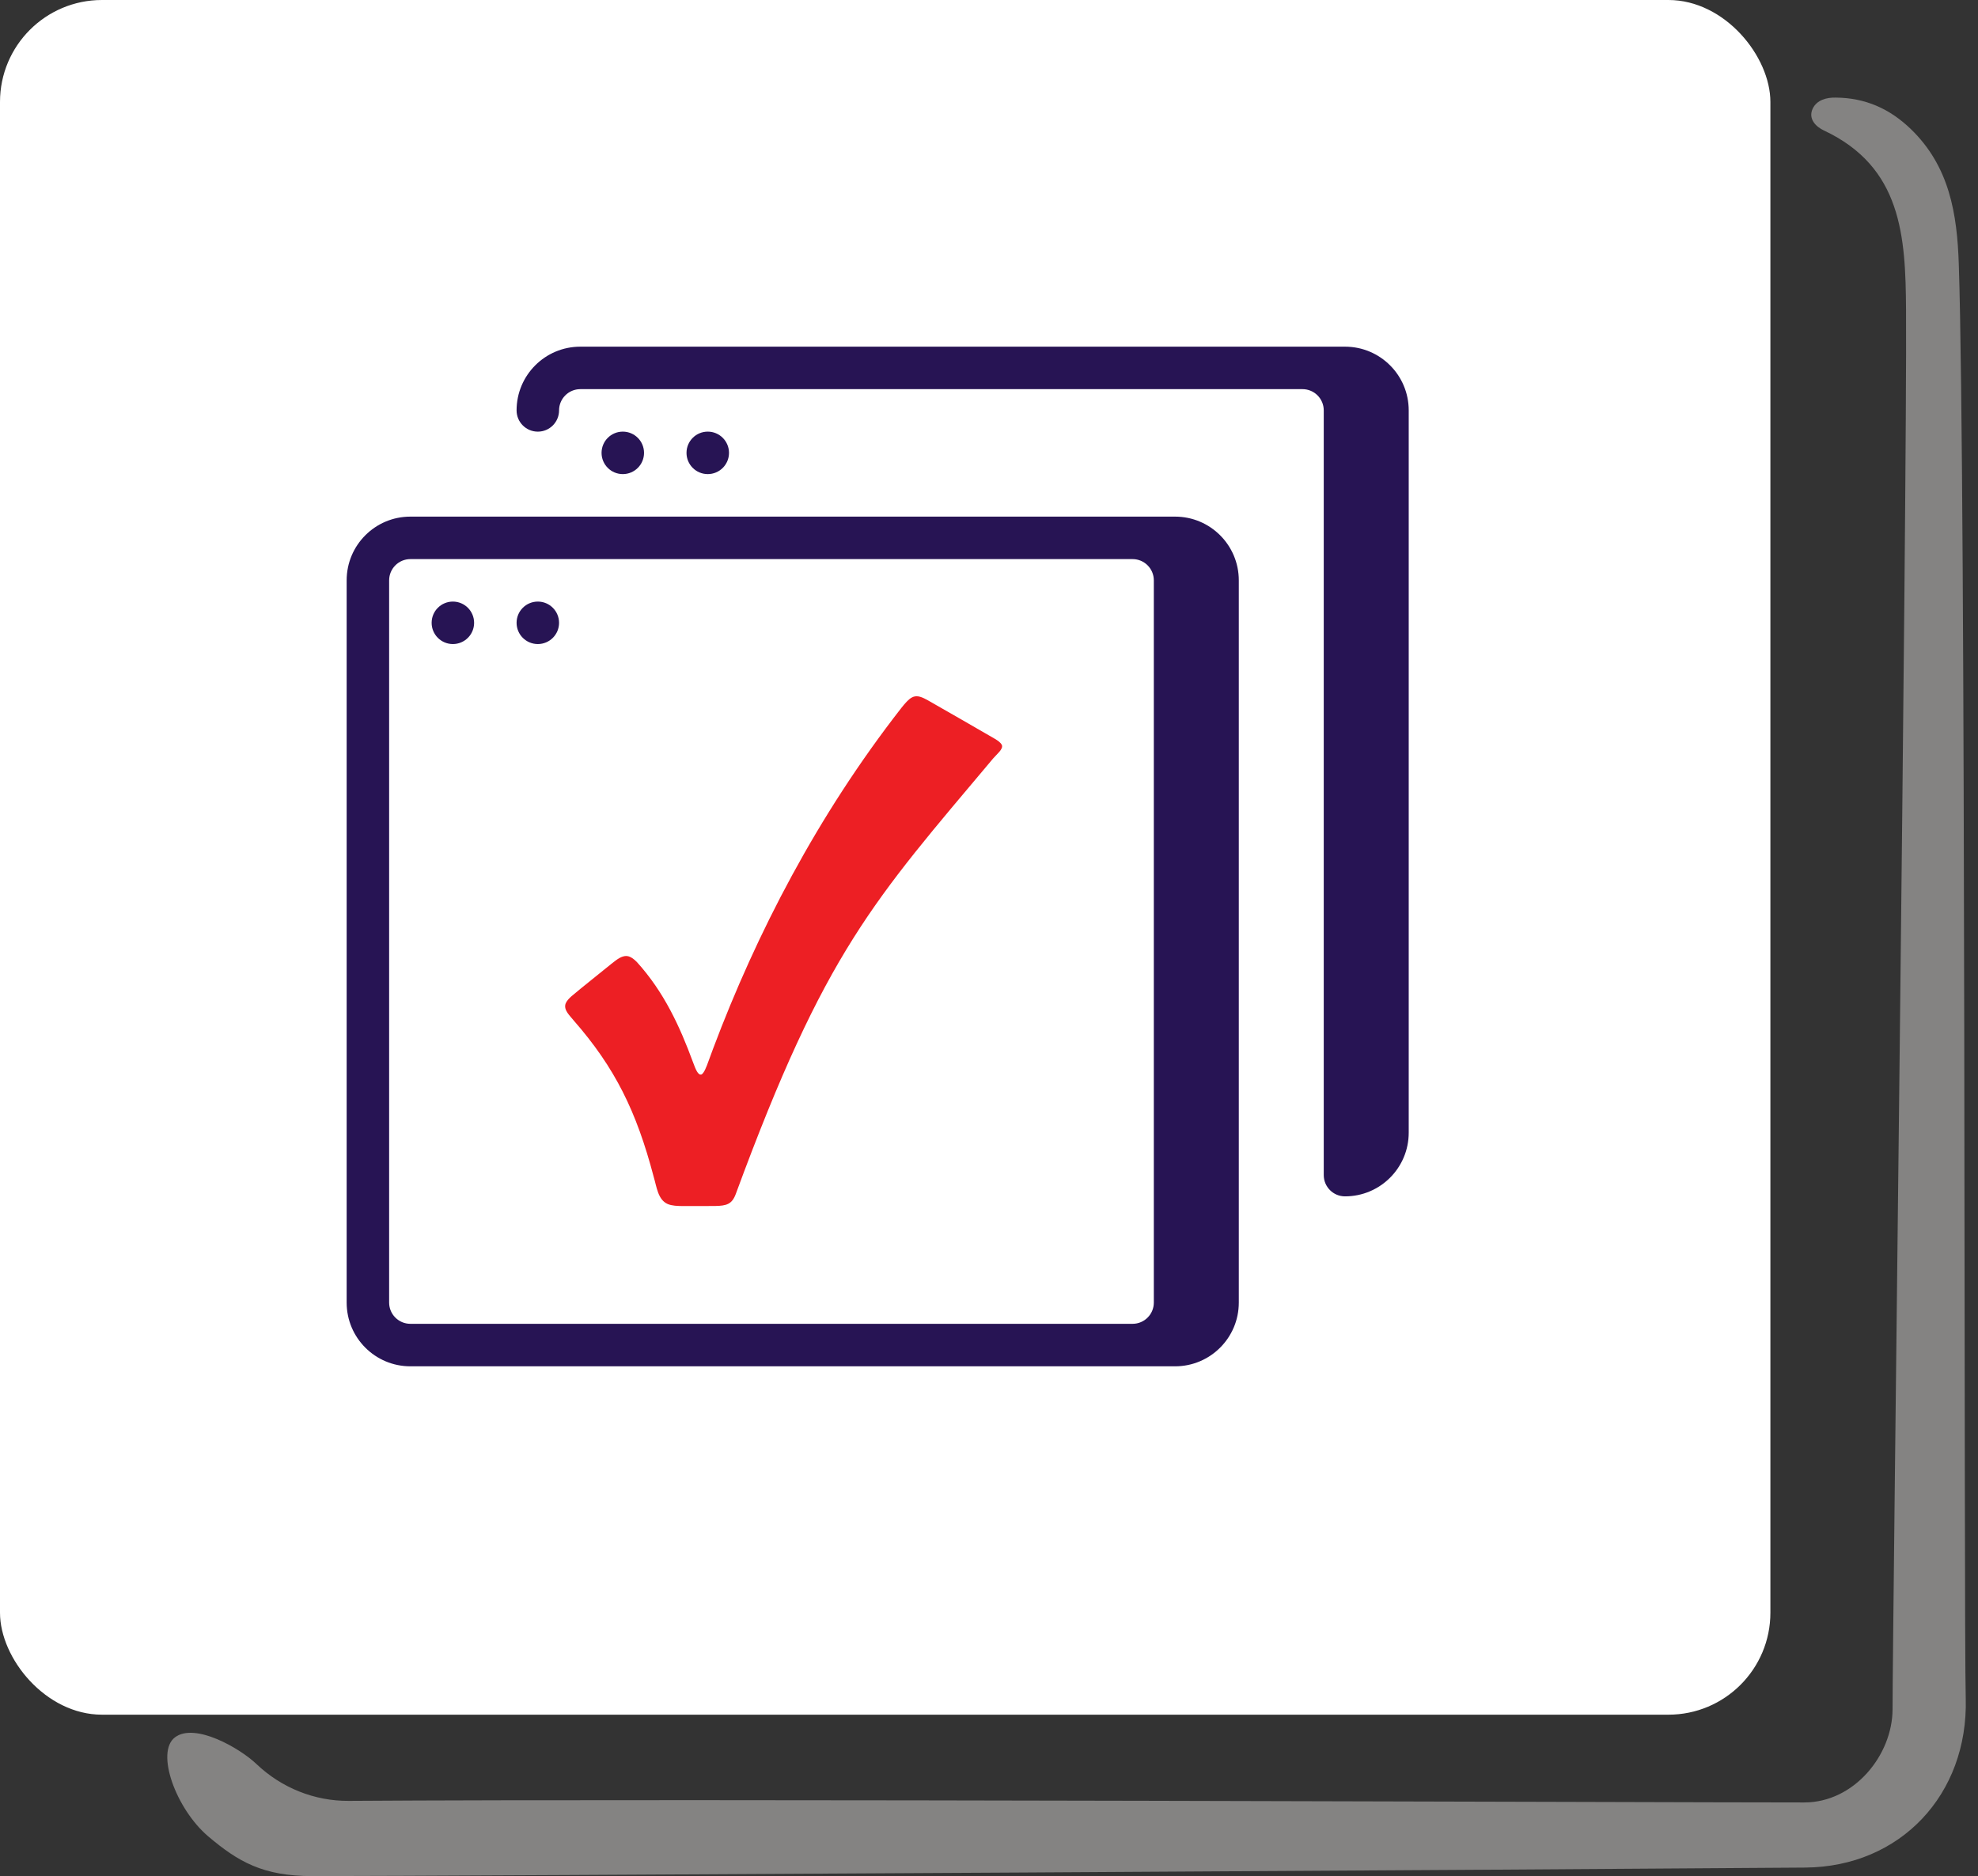 <svg width="97" height="92" viewBox="0 0 97 92" fill="none" xmlns="http://www.w3.org/2000/svg">
<rect x="0" y="0" width="97" height="92" fill="#333333" stroke="none"/>
<path opacity="0.4" d="M96.399 83.296C96.523 87.984 93.204 91.547 88.524 91.582C77.262 91.672 21.75 92 15.314 92C12.895 92 11.68 91.296 10.207 90.048C8.632 88.708 7.608 85.916 8.587 85.19C9.565 84.463 11.759 85.723 12.58 86.507C13.807 87.675 15.427 88.323 17.103 88.311C33.27 88.198 81.402 88.388 88.479 88.388C90.931 88.388 92.799 86.065 92.81 83.829C92.81 79.857 93.527 24.184 93.471 15.194C93.449 11.573 93.257 8.191 89.444 6.398C89.072 6.227 88.656 5.842 88.892 5.331C89.095 4.899 89.579 4.775 90.028 4.786C91.457 4.797 92.661 5.319 93.707 6.33C95.597 8.157 95.98 10.473 96.059 12.981C96.419 23.741 96.298 79.335 96.399 83.307L96.399 83.296Z" fill="#FCFAF8"/>
<rect width="86.819" height="84.084" rx="5" fill="white"/>
<path d="M65.958 17C67.684 17 69.083 18.399 69.083 20.125V55.542C69.083 57.268 67.684 58.667 65.958 58.667C65.383 58.667 64.916 58.2 64.916 57.625V20.125C64.916 19.55 64.45 19.083 63.875 19.083H28.458C27.883 19.083 27.416 19.55 27.416 20.125C27.416 20.7 26.95 21.167 26.375 21.167C25.799 21.167 25.333 20.7 25.333 20.125C25.333 18.399 26.732 17 28.458 17H65.958Z" fill="#271454"/>
<path d="M30.542 23.249C31.117 23.249 31.583 22.783 31.583 22.208C31.583 21.632 31.117 21.166 30.542 21.166C29.966 21.166 29.5 21.632 29.5 22.208C29.5 22.783 29.966 23.249 30.542 23.249Z" fill="#271454"/>
<path d="M35.75 22.208C35.75 22.783 35.283 23.249 34.708 23.249C34.133 23.249 33.666 22.783 33.666 22.208C33.666 21.632 34.133 21.166 34.708 21.166C35.283 21.166 35.75 21.632 35.75 22.208Z" fill="#271454"/>
<path d="M22.209 31.583C22.784 31.583 23.25 31.117 23.25 30.542C23.25 29.966 22.784 29.5 22.209 29.5C21.633 29.5 21.167 29.966 21.167 30.542C21.167 31.117 21.633 31.583 22.209 31.583Z" fill="#271454"/>
<path d="M26.375 31.583C26.95 31.583 27.416 31.117 27.416 30.542C27.416 29.966 26.95 29.5 26.375 29.5C25.799 29.5 25.333 29.966 25.333 30.542C25.333 31.117 25.799 31.583 26.375 31.583Z" fill="#271454"/>
<path fill-rule="evenodd" clip-rule="evenodd" d="M57.625 25.334C59.351 25.334 60.75 26.733 60.75 28.459V63.876C60.75 65.602 59.351 67.001 57.625 67.001H20.125C18.399 67.001 17 65.602 17 63.876V28.459C17 26.733 18.399 25.334 20.125 25.334H57.625ZM19.083 28.459C19.083 27.884 19.55 27.417 20.125 27.417H55.542C56.117 27.417 56.583 27.884 56.583 28.459V63.876C56.583 64.451 56.117 64.917 55.542 64.917H20.125C19.55 64.917 19.083 64.451 19.083 63.876V28.459Z" fill="#271454"/>
<path d="M44.717 34.203C44.553 34.292 44.39 34.48 44.203 34.714C40.081 39.997 37.099 45.77 34.975 51.411C34.891 51.633 34.81 51.855 34.729 52.078C34.66 52.27 34.523 52.643 34.399 52.687C34.194 52.761 34.049 52.232 33.975 52.063C33.341 50.346 32.567 48.646 31.229 47.173C31.097 47.041 30.971 46.944 30.844 46.903C30.526 46.803 30.235 47.07 29.988 47.259C29.397 47.743 28.589 48.377 28.029 48.85C27.904 48.961 27.79 49.079 27.735 49.218C27.631 49.537 27.944 49.8 28.131 50.039C30.156 52.352 31.211 54.491 32.059 57.717C32.203 58.193 32.26 58.834 32.746 59.044C32.963 59.132 33.214 59.138 33.451 59.142C33.962 59.14 34.576 59.146 35.077 59.139C35.626 59.128 35.895 59.057 36.083 58.548C40.466 46.642 42.835 44.176 48.71 37.185C48.867 36.998 49.211 36.735 49.131 36.536C49.076 36.414 48.938 36.321 48.803 36.239C47.924 35.724 46.388 34.85 45.505 34.343C45.258 34.208 44.981 34.057 44.722 34.201L44.717 34.204V34.203Z" fill="#ED1F24"/>
</svg>
